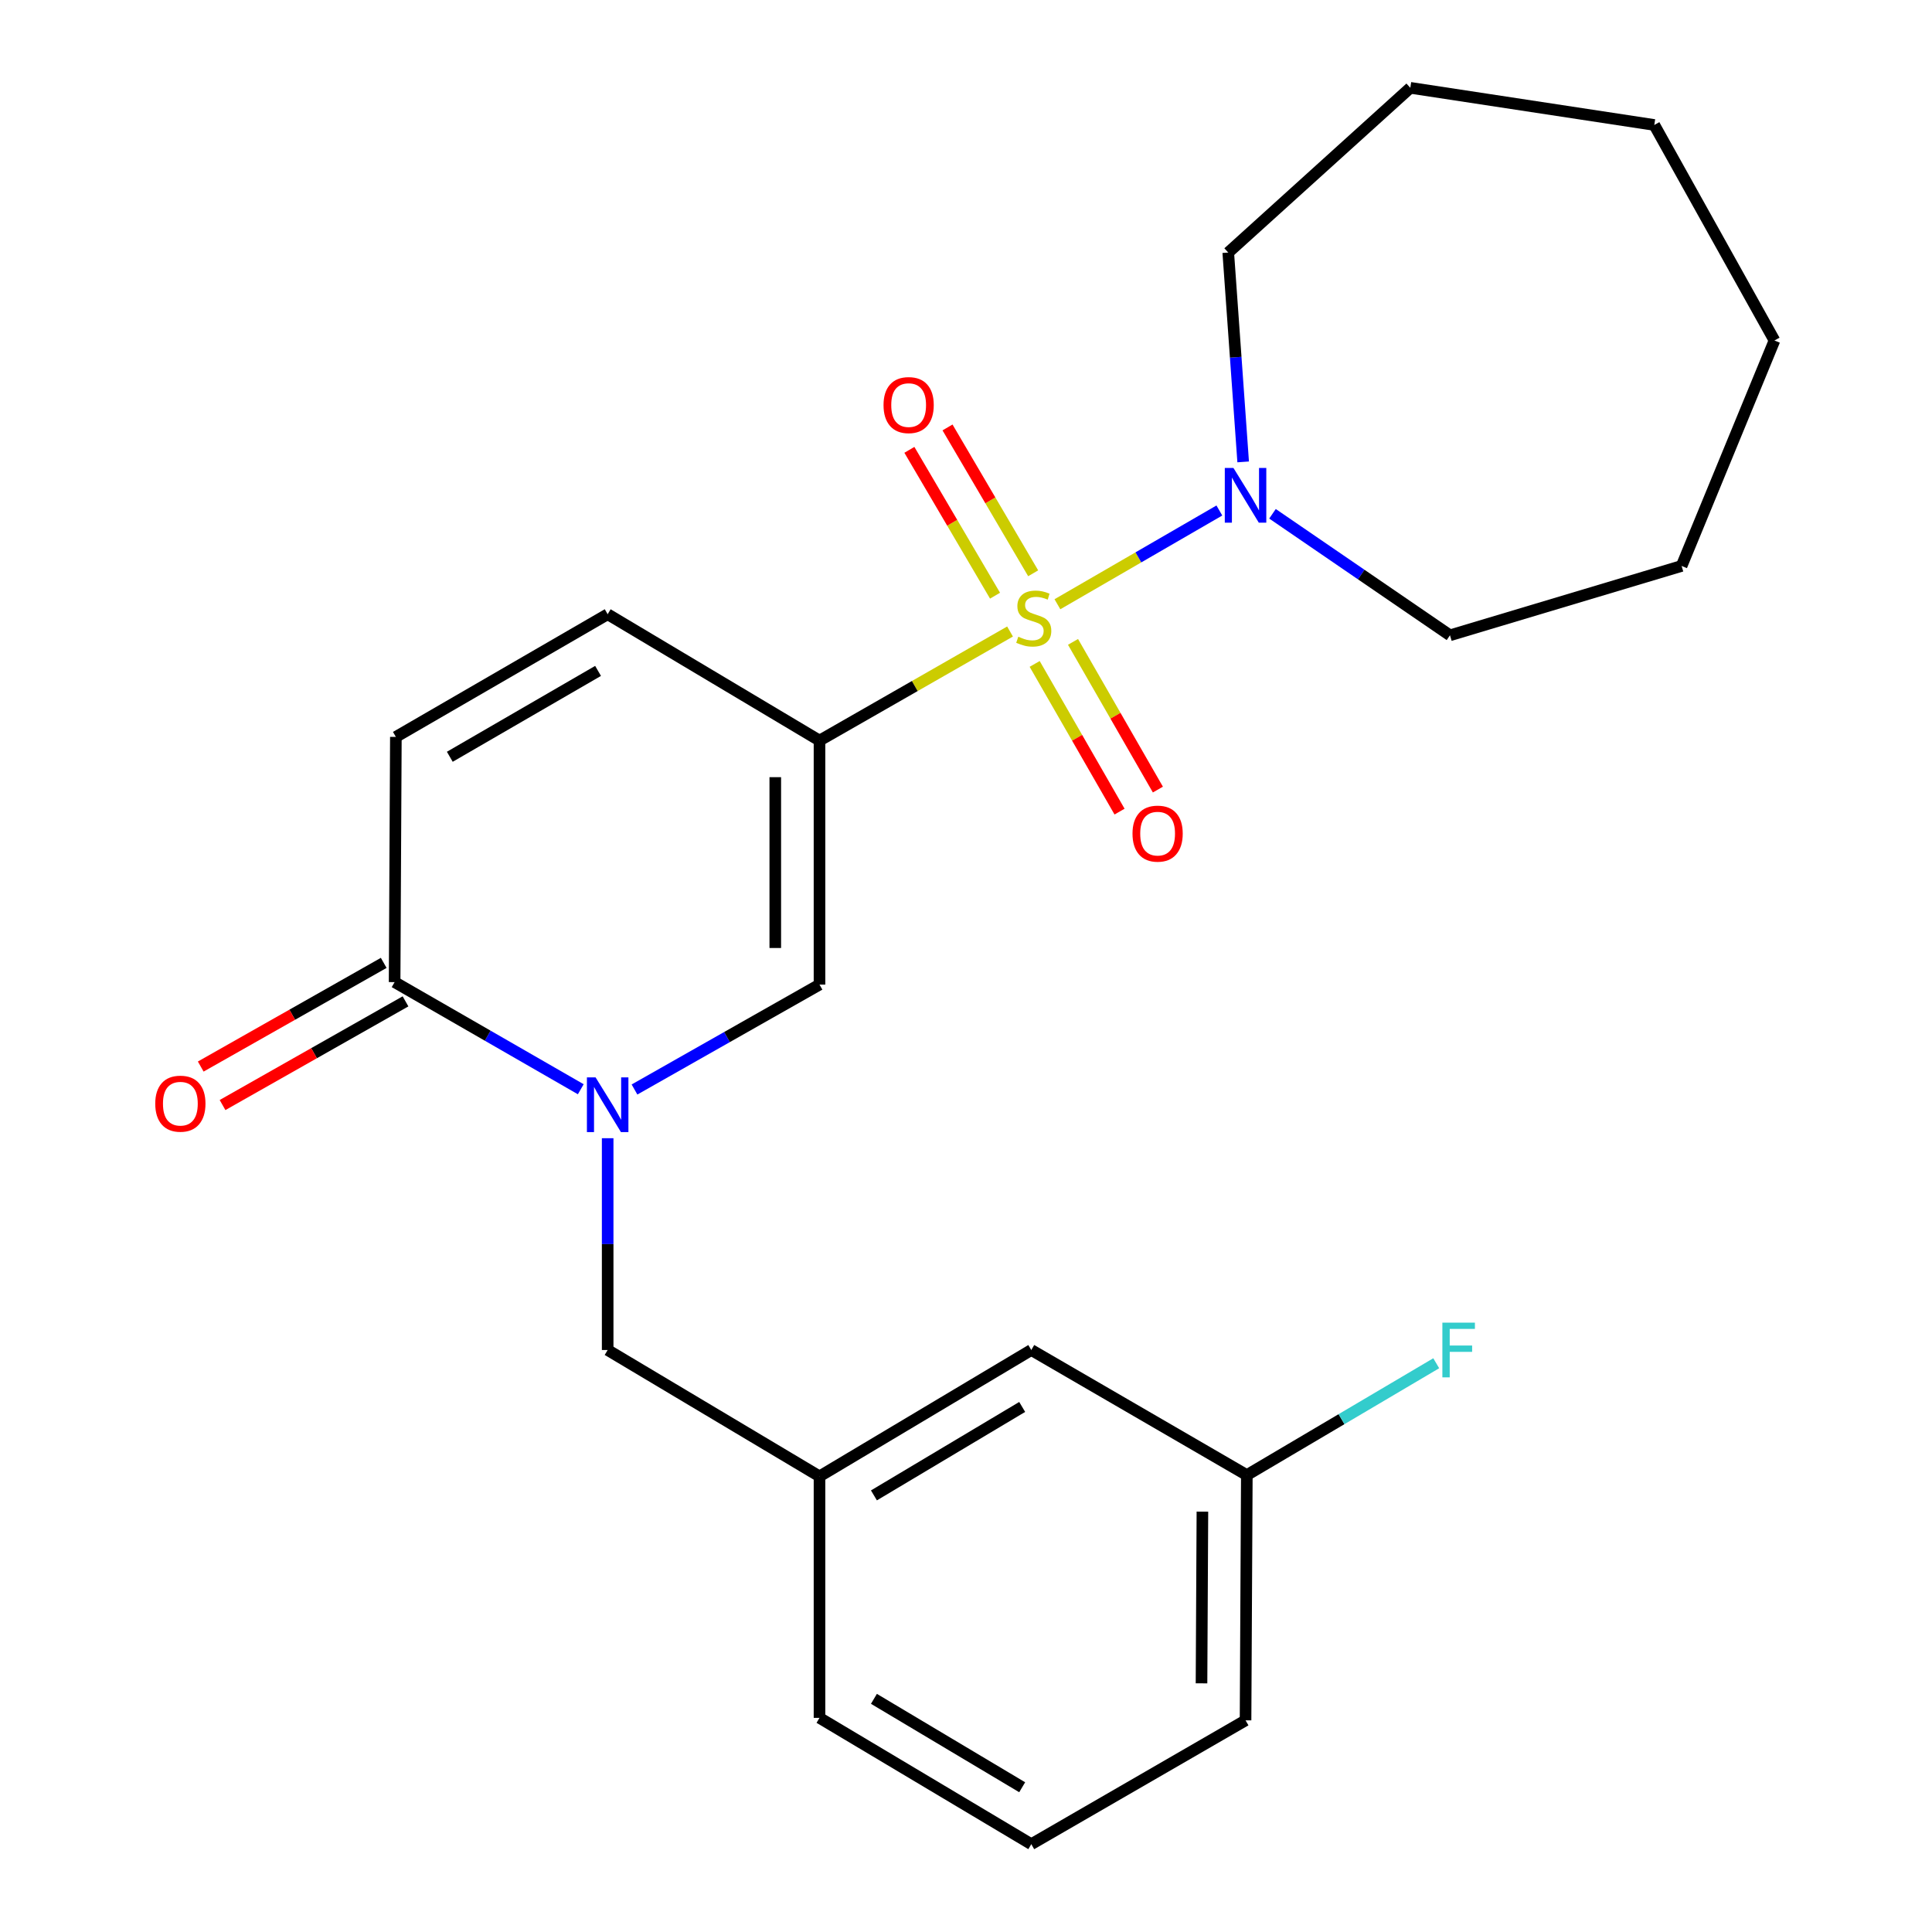 <?xml version='1.0' encoding='iso-8859-1'?>
<svg version='1.1' baseProfile='full'
              xmlns='http://www.w3.org/2000/svg'
                      xmlns:rdkit='http://www.rdkit.org/xml'
                      xmlns:xlink='http://www.w3.org/1999/xlink'
                  xml:space='preserve'
width='1000px' height='1000px' viewBox='0 0 1000 1000'>
<!-- END OF HEADER -->
<rect style='opacity:1.0;fill:#FFFFFF;stroke:none' width='1000' height='1000' x='0' y='0'> </rect>
<path class='bond-0' d='M 522.796,326.871 L 473.485,355.094' style='fill:none;fill-rule:evenodd;stroke:#CCCC00;stroke-width:6px;stroke-linecap:butt;stroke-linejoin:miter;stroke-opacity:1' />
<path class='bond-0' d='M 473.485,355.094 L 424.174,383.318' style='fill:none;fill-rule:evenodd;stroke:#000000;stroke-width:6px;stroke-linecap:butt;stroke-linejoin:miter;stroke-opacity:1' />
<path class='bond-3' d='M 547.317,312.756 L 589.229,288.493' style='fill:none;fill-rule:evenodd;stroke:#CCCC00;stroke-width:6px;stroke-linecap:butt;stroke-linejoin:miter;stroke-opacity:1' />
<path class='bond-3' d='M 589.229,288.493 L 631.141,264.231' style='fill:none;fill-rule:evenodd;stroke:#0000FF;stroke-width:6px;stroke-linecap:butt;stroke-linejoin:miter;stroke-opacity:1' />
<path class='bond-7' d='M 535.546,343.645 L 557.511,381.868' style='fill:none;fill-rule:evenodd;stroke:#CCCC00;stroke-width:6px;stroke-linecap:butt;stroke-linejoin:miter;stroke-opacity:1' />
<path class='bond-7' d='M 557.511,381.868 L 579.477,420.09' style='fill:none;fill-rule:evenodd;stroke:#FF0000;stroke-width:6px;stroke-linecap:butt;stroke-linejoin:miter;stroke-opacity:1' />
<path class='bond-7' d='M 555.393,332.239 L 577.359,370.462' style='fill:none;fill-rule:evenodd;stroke:#CCCC00;stroke-width:6px;stroke-linecap:butt;stroke-linejoin:miter;stroke-opacity:1' />
<path class='bond-7' d='M 577.359,370.462 L 599.324,408.685' style='fill:none;fill-rule:evenodd;stroke:#FF0000;stroke-width:6px;stroke-linecap:butt;stroke-linejoin:miter;stroke-opacity:1' />
<path class='bond-8' d='M 534.769,296.732 L 512.601,258.988' style='fill:none;fill-rule:evenodd;stroke:#CCCC00;stroke-width:6px;stroke-linecap:butt;stroke-linejoin:miter;stroke-opacity:1' />
<path class='bond-8' d='M 512.601,258.988 L 490.434,221.244' style='fill:none;fill-rule:evenodd;stroke:#FF0000;stroke-width:6px;stroke-linecap:butt;stroke-linejoin:miter;stroke-opacity:1' />
<path class='bond-8' d='M 515.03,308.325 L 492.863,270.581' style='fill:none;fill-rule:evenodd;stroke:#CCCC00;stroke-width:6px;stroke-linecap:butt;stroke-linejoin:miter;stroke-opacity:1' />
<path class='bond-8' d='M 492.863,270.581 L 470.695,232.836' style='fill:none;fill-rule:evenodd;stroke:#FF0000;stroke-width:6px;stroke-linecap:butt;stroke-linejoin:miter;stroke-opacity:1' />
<path class='bond-2' d='M 424.174,383.318 L 424.174,509.627' style='fill:none;fill-rule:evenodd;stroke:#000000;stroke-width:6px;stroke-linecap:butt;stroke-linejoin:miter;stroke-opacity:1' />
<path class='bond-2' d='M 401.283,402.264 L 401.283,490.681' style='fill:none;fill-rule:evenodd;stroke:#000000;stroke-width:6px;stroke-linecap:butt;stroke-linejoin:miter;stroke-opacity:1' />
<path class='bond-5' d='M 424.174,383.318 L 314.525,317.925' style='fill:none;fill-rule:evenodd;stroke:#000000;stroke-width:6px;stroke-linecap:butt;stroke-linejoin:miter;stroke-opacity:1' />
<path class='bond-1' d='M 328.416,563.926 L 376.295,536.776' style='fill:none;fill-rule:evenodd;stroke:#0000FF;stroke-width:6px;stroke-linecap:butt;stroke-linejoin:miter;stroke-opacity:1' />
<path class='bond-1' d='M 376.295,536.776 L 424.174,509.627' style='fill:none;fill-rule:evenodd;stroke:#000000;stroke-width:6px;stroke-linecap:butt;stroke-linejoin:miter;stroke-opacity:1' />
<path class='bond-9' d='M 314.525,589.136 L 314.525,643.948' style='fill:none;fill-rule:evenodd;stroke:#0000FF;stroke-width:6px;stroke-linecap:butt;stroke-linejoin:miter;stroke-opacity:1' />
<path class='bond-9' d='M 314.525,643.948 L 314.525,698.76' style='fill:none;fill-rule:evenodd;stroke:#000000;stroke-width:6px;stroke-linecap:butt;stroke-linejoin:miter;stroke-opacity:1' />
<path class='bond-25' d='M 300.604,563.791 L 252.428,536.067' style='fill:none;fill-rule:evenodd;stroke:#0000FF;stroke-width:6px;stroke-linecap:butt;stroke-linejoin:miter;stroke-opacity:1' />
<path class='bond-25' d='M 252.428,536.067 L 204.252,508.343' style='fill:none;fill-rule:evenodd;stroke:#000000;stroke-width:6px;stroke-linecap:butt;stroke-linejoin:miter;stroke-opacity:1' />
<path class='bond-15' d='M 643.461,239.076 L 639.601,184.9' style='fill:none;fill-rule:evenodd;stroke:#0000FF;stroke-width:6px;stroke-linecap:butt;stroke-linejoin:miter;stroke-opacity:1' />
<path class='bond-15' d='M 639.601,184.9 L 635.741,130.725' style='fill:none;fill-rule:evenodd;stroke:#000000;stroke-width:6px;stroke-linecap:butt;stroke-linejoin:miter;stroke-opacity:1' />
<path class='bond-16' d='M 658.64,265.935 L 704.571,297.386' style='fill:none;fill-rule:evenodd;stroke:#0000FF;stroke-width:6px;stroke-linecap:butt;stroke-linejoin:miter;stroke-opacity:1' />
<path class='bond-16' d='M 704.571,297.386 L 750.503,328.836' style='fill:none;fill-rule:evenodd;stroke:#000000;stroke-width:6px;stroke-linecap:butt;stroke-linejoin:miter;stroke-opacity:1' />
<path class='bond-4' d='M 204.252,508.343 L 204.901,381.423' style='fill:none;fill-rule:evenodd;stroke:#000000;stroke-width:6px;stroke-linecap:butt;stroke-linejoin:miter;stroke-opacity:1' />
<path class='bond-10' d='M 198.61,498.384 L 151.255,525.217' style='fill:none;fill-rule:evenodd;stroke:#000000;stroke-width:6px;stroke-linecap:butt;stroke-linejoin:miter;stroke-opacity:1' />
<path class='bond-10' d='M 151.255,525.217 L 103.9,552.049' style='fill:none;fill-rule:evenodd;stroke:#FF0000;stroke-width:6px;stroke-linecap:butt;stroke-linejoin:miter;stroke-opacity:1' />
<path class='bond-10' d='M 209.895,518.301 L 162.54,545.133' style='fill:none;fill-rule:evenodd;stroke:#000000;stroke-width:6px;stroke-linecap:butt;stroke-linejoin:miter;stroke-opacity:1' />
<path class='bond-10' d='M 162.54,545.133 L 115.186,571.966' style='fill:none;fill-rule:evenodd;stroke:#FF0000;stroke-width:6px;stroke-linecap:butt;stroke-linejoin:miter;stroke-opacity:1' />
<path class='bond-6' d='M 314.525,317.925 L 204.901,381.423' style='fill:none;fill-rule:evenodd;stroke:#000000;stroke-width:6px;stroke-linecap:butt;stroke-linejoin:miter;stroke-opacity:1' />
<path class='bond-6' d='M 309.555,347.258 L 232.818,391.707' style='fill:none;fill-rule:evenodd;stroke:#000000;stroke-width:6px;stroke-linecap:butt;stroke-linejoin:miter;stroke-opacity:1' />
<path class='bond-11' d='M 314.525,698.76 L 424.174,764.166' style='fill:none;fill-rule:evenodd;stroke:#000000;stroke-width:6px;stroke-linecap:butt;stroke-linejoin:miter;stroke-opacity:1' />
<path class='bond-12' d='M 424.174,764.166 L 533.798,698.76' style='fill:none;fill-rule:evenodd;stroke:#000000;stroke-width:6px;stroke-linecap:butt;stroke-linejoin:miter;stroke-opacity:1' />
<path class='bond-12' d='M 452.347,774.013 L 529.084,728.229' style='fill:none;fill-rule:evenodd;stroke:#000000;stroke-width:6px;stroke-linecap:butt;stroke-linejoin:miter;stroke-opacity:1' />
<path class='bond-18' d='M 424.174,764.166 L 424.174,889.165' style='fill:none;fill-rule:evenodd;stroke:#000000;stroke-width:6px;stroke-linecap:butt;stroke-linejoin:miter;stroke-opacity:1' />
<path class='bond-13' d='M 533.798,698.76 L 645.355,763.505' style='fill:none;fill-rule:evenodd;stroke:#000000;stroke-width:6px;stroke-linecap:butt;stroke-linejoin:miter;stroke-opacity:1' />
<path class='bond-14' d='M 645.355,763.505 L 694.372,734.558' style='fill:none;fill-rule:evenodd;stroke:#000000;stroke-width:6px;stroke-linecap:butt;stroke-linejoin:miter;stroke-opacity:1' />
<path class='bond-14' d='M 694.372,734.558 L 743.389,705.612' style='fill:none;fill-rule:evenodd;stroke:#33CCCC;stroke-width:6px;stroke-linecap:butt;stroke-linejoin:miter;stroke-opacity:1' />
<path class='bond-26' d='M 645.355,763.505 L 644.694,890.45' style='fill:none;fill-rule:evenodd;stroke:#000000;stroke-width:6px;stroke-linecap:butt;stroke-linejoin:miter;stroke-opacity:1' />
<path class='bond-26' d='M 622.365,782.427 L 621.902,871.289' style='fill:none;fill-rule:evenodd;stroke:#000000;stroke-width:6px;stroke-linecap:butt;stroke-linejoin:miter;stroke-opacity:1' />
<path class='bond-21' d='M 635.741,130.725 L 729.977,45.455' style='fill:none;fill-rule:evenodd;stroke:#000000;stroke-width:6px;stroke-linecap:butt;stroke-linejoin:miter;stroke-opacity:1' />
<path class='bond-20' d='M 750.503,328.836 L 870.39,292.935' style='fill:none;fill-rule:evenodd;stroke:#000000;stroke-width:6px;stroke-linecap:butt;stroke-linejoin:miter;stroke-opacity:1' />
<path class='bond-17' d='M 533.798,954.545 L 424.174,889.165' style='fill:none;fill-rule:evenodd;stroke:#000000;stroke-width:6px;stroke-linecap:butt;stroke-linejoin:miter;stroke-opacity:1' />
<path class='bond-17' d='M 529.08,925.078 L 452.343,879.312' style='fill:none;fill-rule:evenodd;stroke:#000000;stroke-width:6px;stroke-linecap:butt;stroke-linejoin:miter;stroke-opacity:1' />
<path class='bond-19' d='M 533.798,954.545 L 644.694,890.45' style='fill:none;fill-rule:evenodd;stroke:#000000;stroke-width:6px;stroke-linecap:butt;stroke-linejoin:miter;stroke-opacity:1' />
<path class='bond-22' d='M 870.39,292.935 L 918.462,176.24' style='fill:none;fill-rule:evenodd;stroke:#000000;stroke-width:6px;stroke-linecap:butt;stroke-linejoin:miter;stroke-opacity:1' />
<path class='bond-23' d='M 729.977,45.455 L 856.261,64.683' style='fill:none;fill-rule:evenodd;stroke:#000000;stroke-width:6px;stroke-linecap:butt;stroke-linejoin:miter;stroke-opacity:1' />
<path class='bond-24' d='M 918.462,176.24 L 856.261,64.683' style='fill:none;fill-rule:evenodd;stroke:#000000;stroke-width:6px;stroke-linecap:butt;stroke-linejoin:miter;stroke-opacity:1' />
<path  class='atom-0' d='M 527.07 329.565
Q 527.39 329.685, 528.71 330.245
Q 530.03 330.805, 531.47 331.165
Q 532.95 331.485, 534.39 331.485
Q 537.07 331.485, 538.63 330.205
Q 540.19 328.885, 540.19 326.605
Q 540.19 325.045, 539.39 324.085
Q 538.63 323.125, 537.43 322.605
Q 536.23 322.085, 534.23 321.485
Q 531.71 320.725, 530.19 320.005
Q 528.71 319.285, 527.63 317.765
Q 526.59 316.245, 526.59 313.685
Q 526.59 310.125, 528.99 307.925
Q 531.43 305.725, 536.23 305.725
Q 539.51 305.725, 543.23 307.285
L 542.31 310.365
Q 538.91 308.965, 536.35 308.965
Q 533.59 308.965, 532.07 310.125
Q 530.55 311.245, 530.59 313.205
Q 530.59 314.725, 531.35 315.645
Q 532.15 316.565, 533.27 317.085
Q 534.43 317.605, 536.35 318.205
Q 538.91 319.005, 540.43 319.805
Q 541.95 320.605, 543.03 322.245
Q 544.15 323.845, 544.15 326.605
Q 544.15 330.525, 541.51 332.645
Q 538.91 334.725, 534.55 334.725
Q 532.03 334.725, 530.11 334.165
Q 528.23 333.645, 525.99 332.725
L 527.07 329.565
' fill='#CCCC00'/>
<path  class='atom-2' d='M 308.265 557.642
L 317.545 572.642
Q 318.465 574.122, 319.945 576.802
Q 321.425 579.482, 321.505 579.642
L 321.505 557.642
L 325.265 557.642
L 325.265 585.962
L 321.385 585.962
L 311.425 569.562
Q 310.265 567.642, 309.025 565.442
Q 307.825 563.242, 307.465 562.562
L 307.465 585.962
L 303.785 585.962
L 303.785 557.642
L 308.265 557.642
' fill='#0000FF'/>
<path  class='atom-4' d='M 638.434 242.225
L 647.714 257.225
Q 648.634 258.705, 650.114 261.385
Q 651.594 264.065, 651.674 264.225
L 651.674 242.225
L 655.434 242.225
L 655.434 270.545
L 651.554 270.545
L 641.594 254.145
Q 640.434 252.225, 639.194 250.025
Q 637.994 247.825, 637.634 247.145
L 637.634 270.545
L 633.954 270.545
L 633.954 242.225
L 638.434 242.225
' fill='#0000FF'/>
<path  class='atom-8' d='M 586.179 431.482
Q 586.179 424.682, 589.539 420.882
Q 592.899 417.082, 599.179 417.082
Q 605.459 417.082, 608.819 420.882
Q 612.179 424.682, 612.179 431.482
Q 612.179 438.362, 608.779 442.282
Q 605.379 446.162, 599.179 446.162
Q 592.939 446.162, 589.539 442.282
Q 586.179 438.402, 586.179 431.482
M 599.179 442.962
Q 603.499 442.962, 605.819 440.082
Q 608.179 437.162, 608.179 431.482
Q 608.179 425.922, 605.819 423.122
Q 603.499 420.282, 599.179 420.282
Q 594.859 420.282, 592.499 423.082
Q 590.179 425.882, 590.179 431.482
Q 590.179 437.202, 592.499 440.082
Q 594.859 442.962, 599.179 442.962
' fill='#FF0000'/>
<path  class='atom-9' d='M 457.313 209.665
Q 457.313 202.865, 460.673 199.065
Q 464.033 195.265, 470.313 195.265
Q 476.593 195.265, 479.953 199.065
Q 483.313 202.865, 483.313 209.665
Q 483.313 216.545, 479.913 220.465
Q 476.513 224.345, 470.313 224.345
Q 464.073 224.345, 460.673 220.465
Q 457.313 216.585, 457.313 209.665
M 470.313 221.145
Q 474.633 221.145, 476.953 218.265
Q 479.313 215.345, 479.313 209.665
Q 479.313 204.105, 476.953 201.305
Q 474.633 198.465, 470.313 198.465
Q 465.993 198.465, 463.633 201.265
Q 461.313 204.065, 461.313 209.665
Q 461.313 215.385, 463.633 218.265
Q 465.993 221.145, 470.313 221.145
' fill='#FF0000'/>
<path  class='atom-11' d='M 80.356 571.259
Q 80.356 564.459, 83.716 560.659
Q 87.076 556.859, 93.356 556.859
Q 99.636 556.859, 102.997 560.659
Q 106.357 564.459, 106.357 571.259
Q 106.357 578.139, 102.957 582.059
Q 99.556 585.939, 93.356 585.939
Q 87.117 585.939, 83.716 582.059
Q 80.356 578.179, 80.356 571.259
M 93.356 582.739
Q 97.677 582.739, 99.996 579.859
Q 102.357 576.939, 102.357 571.259
Q 102.357 565.699, 99.996 562.899
Q 97.677 560.059, 93.356 560.059
Q 89.037 560.059, 86.677 562.859
Q 84.356 565.659, 84.356 571.259
Q 84.356 576.979, 86.677 579.859
Q 89.037 582.739, 93.356 582.739
' fill='#FF0000'/>
<path  class='atom-15' d='M 746.572 684.6
L 763.412 684.6
L 763.412 687.84
L 750.372 687.84
L 750.372 696.44
L 761.972 696.44
L 761.972 699.72
L 750.372 699.72
L 750.372 712.92
L 746.572 712.92
L 746.572 684.6
' fill='#33CCCC'/>
</svg>
